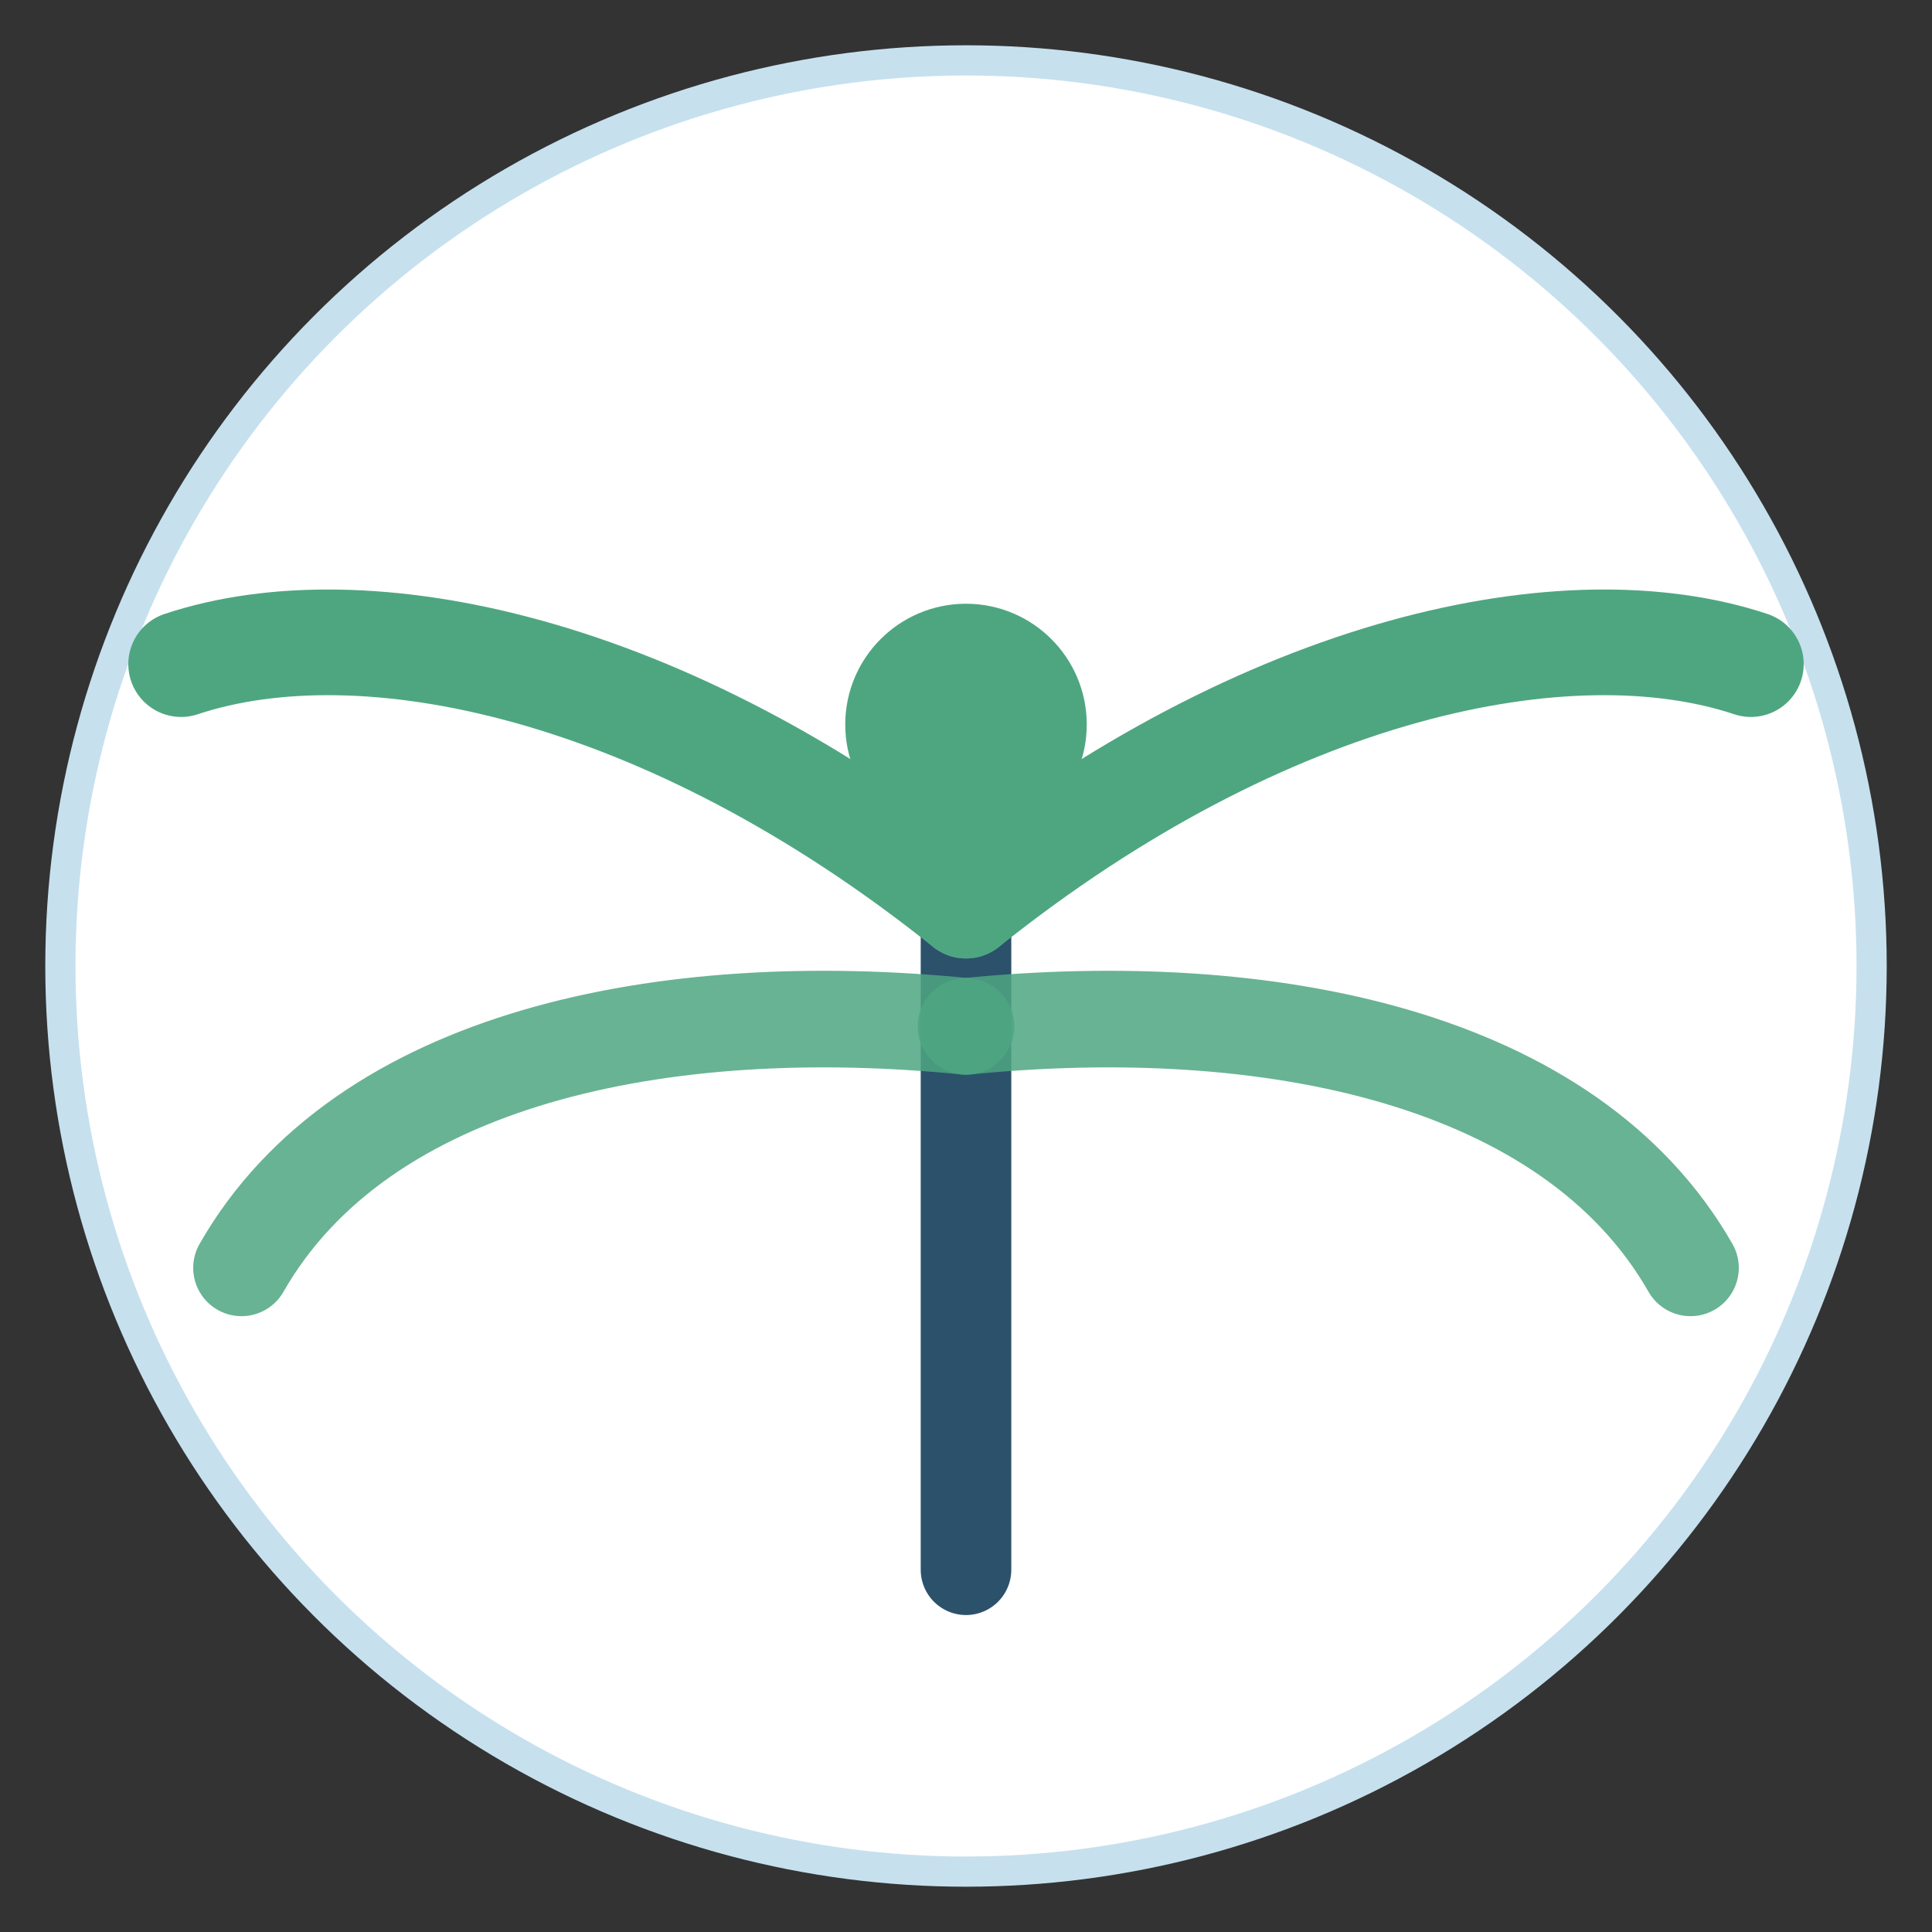 <svg xmlns="http://www.w3.org/2000/svg" viewBox="0 0 64 64">
  <rect x="0" y="0" width="64" height="64" fill="#333333" stroke="none"/>
  <circle cx="32" cy="32" r="30" fill="#ffffff" stroke="#c6e0ee"/>
  <g fill="none" stroke-linecap="round" stroke-linejoin="round">
    <circle cx="32" cy="24" r="4" fill="#4ea681"/>
    <path d="M32 30v22" stroke="#2c516b" stroke-width="3"/>
    <path d="M32 30C22 22 12 20 6 22" stroke="#4ea681" stroke-width="3.5"/>
    <path d="M32 34C22 33 12 35 8 42" stroke="#4ea681" stroke-width="3.2" opacity=".85"/>
    <path d="M32 30c10-8 20-10 26-8" stroke="#4ea681" stroke-width="3.5"/>
    <path d="M32 34c10-1 20 1 24 8" stroke="#4ea681" stroke-width="3.2" opacity=".85"/>
  </g>
</svg>

